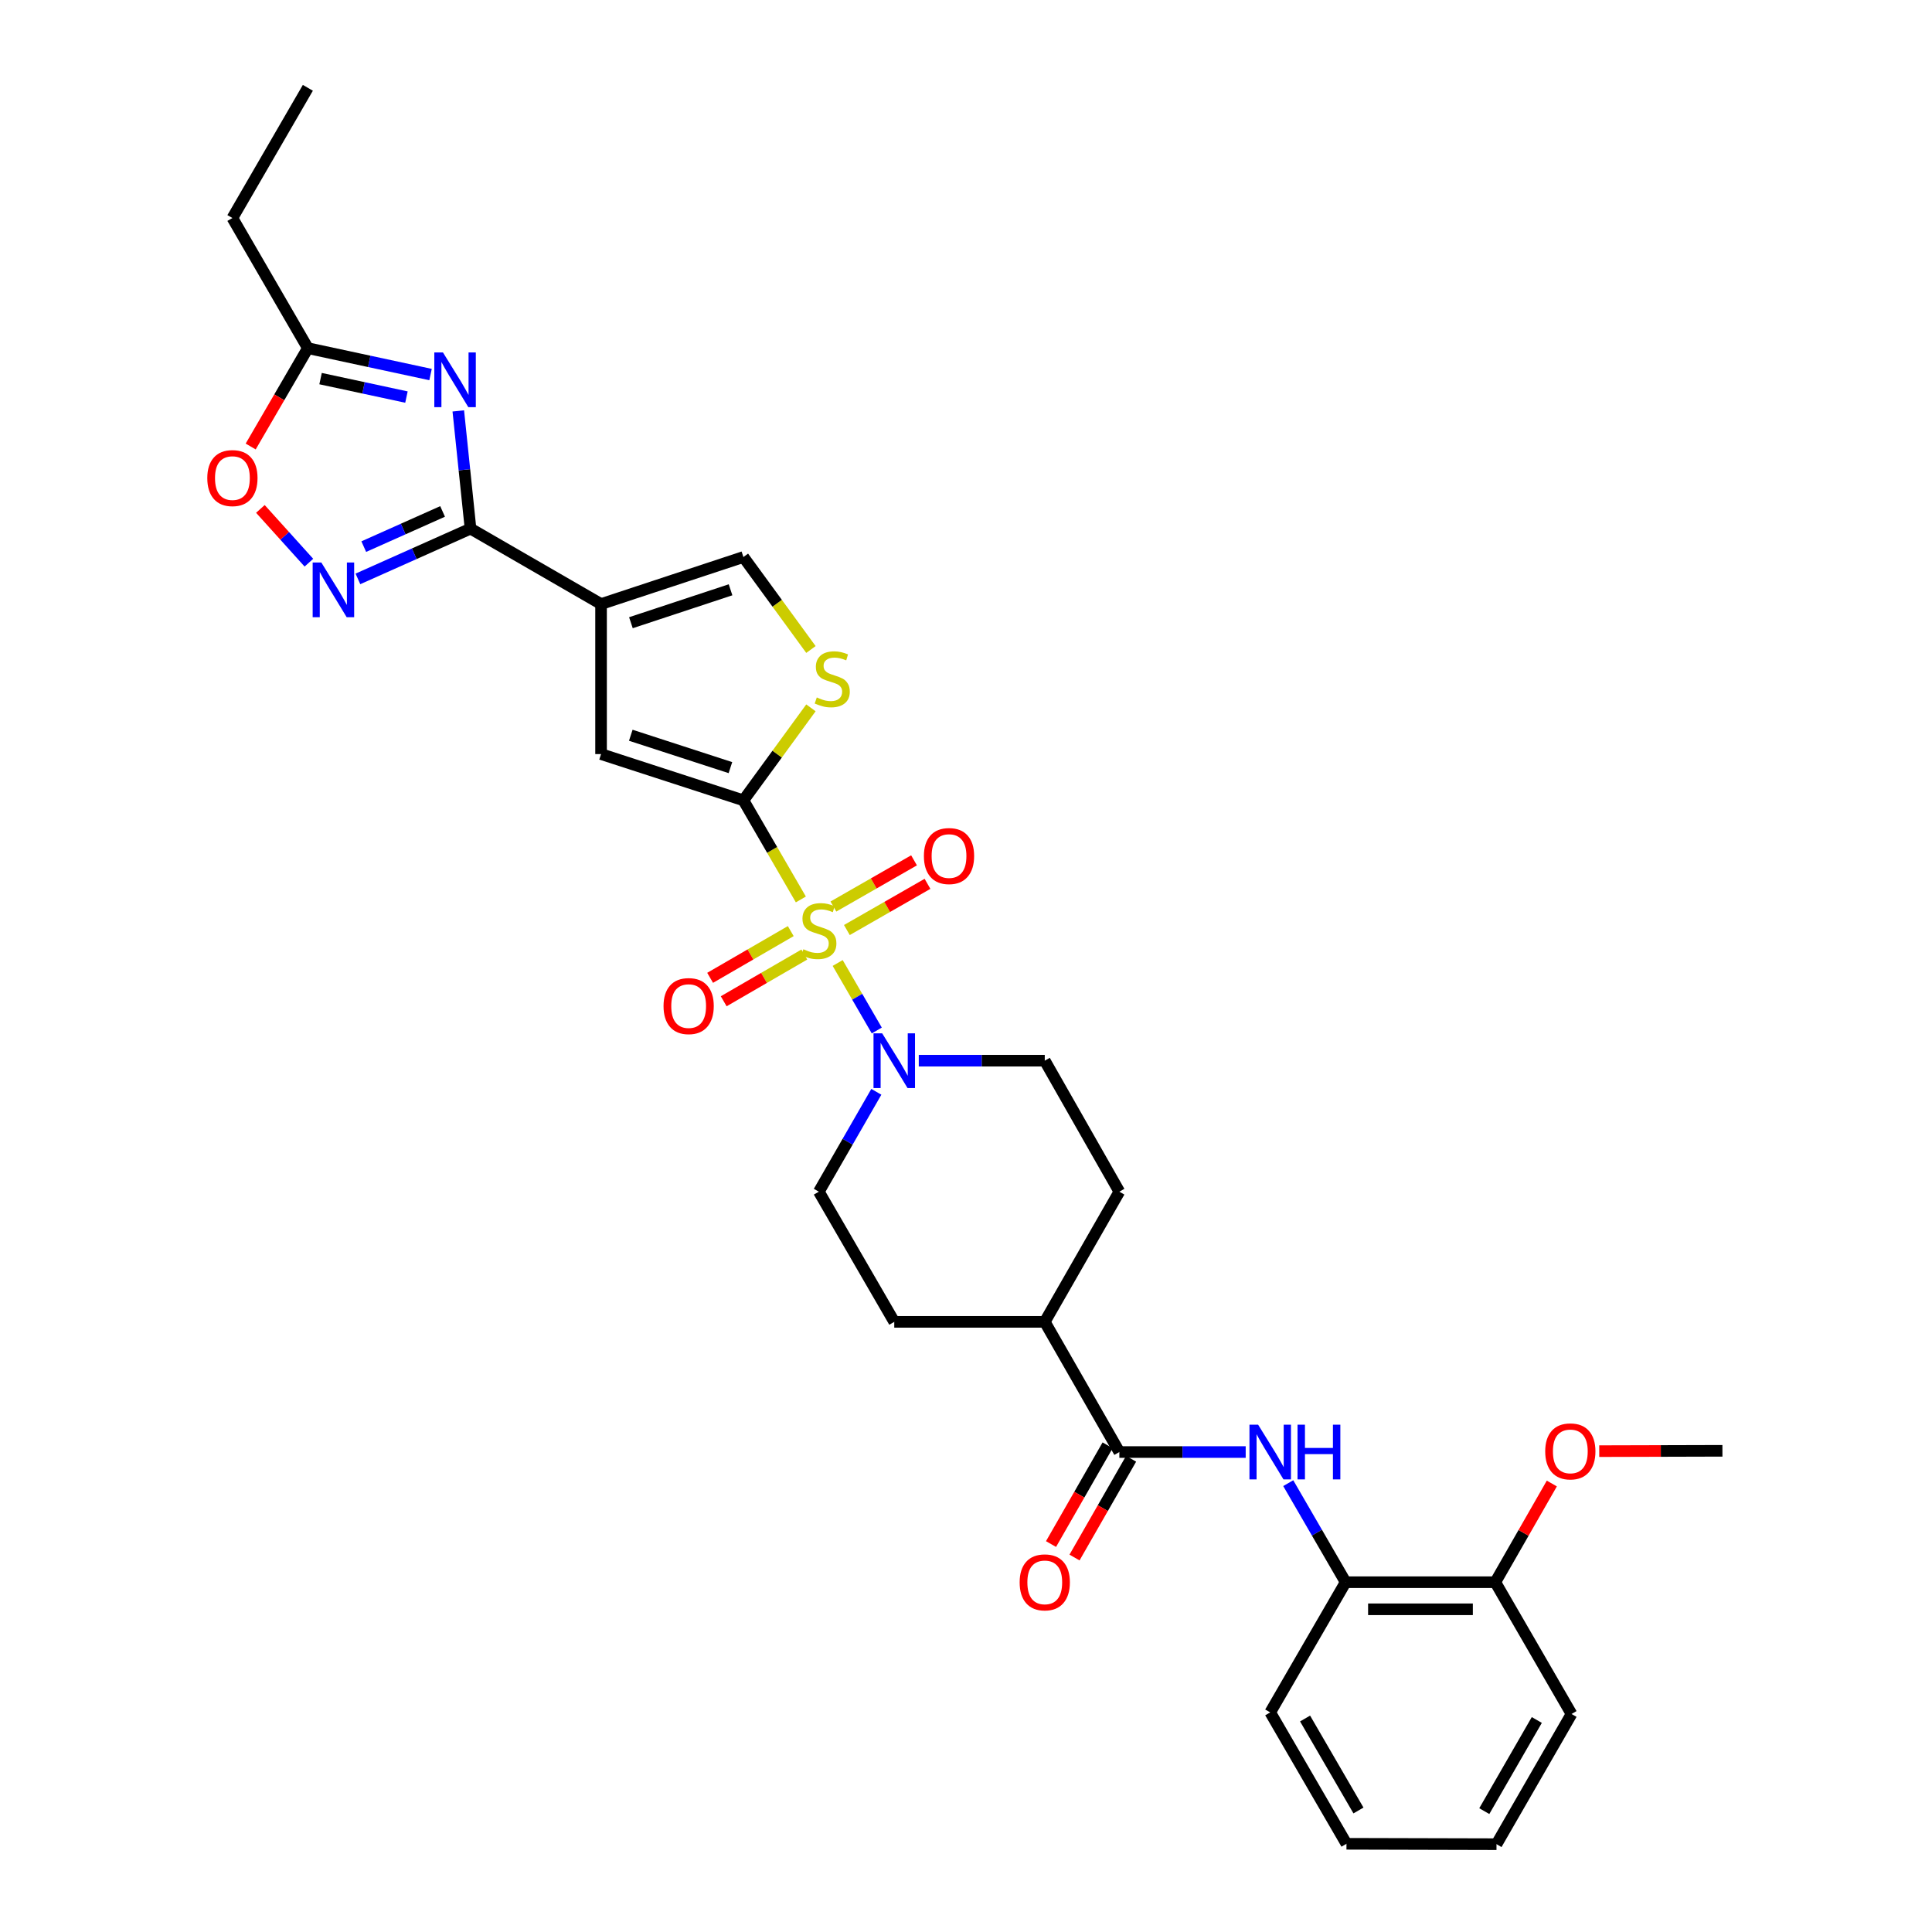 <?xml version='1.0' encoding='iso-8859-1'?>
<svg version='1.1' baseProfile='full'
              xmlns='http://www.w3.org/2000/svg'
                      xmlns:rdkit='http://www.rdkit.org/xml'
                      xmlns:xlink='http://www.w3.org/1999/xlink'
                  xml:space='preserve'
width='1000px' height='1000px' viewBox='0 0 1000 1000'>
<!-- END OF HEADER -->
<rect style='opacity:1.0;fill:#FFFFFF;stroke:none' width='1000' height='1000' x='0' y='0'> </rect>
<path class='bond-0' d='M 414.522,465.549 L 399.653,439.899' style='fill:none;fill-rule:evenodd;stroke:#CCCC00;stroke-width:6px;stroke-linecap:butt;stroke-linejoin:miter;stroke-opacity:1' />
<path class='bond-0' d='M 399.653,439.899 L 384.785,414.249' style='fill:none;fill-rule:evenodd;stroke:#000000;stroke-width:6px;stroke-linecap:butt;stroke-linejoin:miter;stroke-opacity:1' />
<path class='bond-5' d='M 433.582,498.443 L 443.702,515.914' style='fill:none;fill-rule:evenodd;stroke:#CCCC00;stroke-width:6px;stroke-linecap:butt;stroke-linejoin:miter;stroke-opacity:1' />
<path class='bond-5' d='M 443.702,515.914 L 453.822,533.385' style='fill:none;fill-rule:evenodd;stroke:#0000FF;stroke-width:6px;stroke-linecap:butt;stroke-linejoin:miter;stroke-opacity:1' />
<path class='bond-13' d='M 438.342,481.384 L 459.207,469.428' style='fill:none;fill-rule:evenodd;stroke:#CCCC00;stroke-width:6px;stroke-linecap:butt;stroke-linejoin:miter;stroke-opacity:1' />
<path class='bond-13' d='M 459.207,469.428 L 480.072,457.472' style='fill:none;fill-rule:evenodd;stroke:#FF0000;stroke-width:6px;stroke-linecap:butt;stroke-linejoin:miter;stroke-opacity:1' />
<path class='bond-13' d='M 431.371,469.218 L 452.236,457.262' style='fill:none;fill-rule:evenodd;stroke:#CCCC00;stroke-width:6px;stroke-linecap:butt;stroke-linejoin:miter;stroke-opacity:1' />
<path class='bond-13' d='M 452.236,457.262 L 473.1,445.306' style='fill:none;fill-rule:evenodd;stroke:#FF0000;stroke-width:6px;stroke-linecap:butt;stroke-linejoin:miter;stroke-opacity:1' />
<path class='bond-14' d='M 409.293,481.94 L 388.426,494.032' style='fill:none;fill-rule:evenodd;stroke:#CCCC00;stroke-width:6px;stroke-linecap:butt;stroke-linejoin:miter;stroke-opacity:1' />
<path class='bond-14' d='M 388.426,494.032 L 367.559,506.124' style='fill:none;fill-rule:evenodd;stroke:#FF0000;stroke-width:6px;stroke-linecap:butt;stroke-linejoin:miter;stroke-opacity:1' />
<path class='bond-14' d='M 416.323,494.072 L 395.456,506.164' style='fill:none;fill-rule:evenodd;stroke:#CCCC00;stroke-width:6px;stroke-linecap:butt;stroke-linejoin:miter;stroke-opacity:1' />
<path class='bond-14' d='M 395.456,506.164 L 374.589,518.256' style='fill:none;fill-rule:evenodd;stroke:#FF0000;stroke-width:6px;stroke-linecap:butt;stroke-linejoin:miter;stroke-opacity:1' />
<path class='bond-6' d='M 384.785,414.249 L 311.108,390.311' style='fill:none;fill-rule:evenodd;stroke:#000000;stroke-width:6px;stroke-linecap:butt;stroke-linejoin:miter;stroke-opacity:1' />
<path class='bond-6' d='M 378.066,397.323 L 326.493,380.566' style='fill:none;fill-rule:evenodd;stroke:#000000;stroke-width:6px;stroke-linecap:butt;stroke-linejoin:miter;stroke-opacity:1' />
<path class='bond-7' d='M 384.785,414.249 L 402.262,390.315' style='fill:none;fill-rule:evenodd;stroke:#000000;stroke-width:6px;stroke-linecap:butt;stroke-linejoin:miter;stroke-opacity:1' />
<path class='bond-7' d='M 402.262,390.315 L 419.739,366.381' style='fill:none;fill-rule:evenodd;stroke:#CCCC00;stroke-width:6px;stroke-linecap:butt;stroke-linejoin:miter;stroke-opacity:1' />
<path class='bond-1' d='M 311.108,312.654 L 311.108,390.311' style='fill:none;fill-rule:evenodd;stroke:#000000;stroke-width:6px;stroke-linecap:butt;stroke-linejoin:miter;stroke-opacity:1' />
<path class='bond-2' d='M 311.108,312.654 L 243.539,273.619' style='fill:none;fill-rule:evenodd;stroke:#000000;stroke-width:6px;stroke-linecap:butt;stroke-linejoin:miter;stroke-opacity:1' />
<path class='bond-32' d='M 311.108,312.654 L 384.785,288.311' style='fill:none;fill-rule:evenodd;stroke:#000000;stroke-width:6px;stroke-linecap:butt;stroke-linejoin:miter;stroke-opacity:1' />
<path class='bond-32' d='M 326.559,322.316 L 378.132,305.276' style='fill:none;fill-rule:evenodd;stroke:#000000;stroke-width:6px;stroke-linecap:butt;stroke-linejoin:miter;stroke-opacity:1' />
<path class='bond-3' d='M 243.539,273.619 L 240.375,243.154' style='fill:none;fill-rule:evenodd;stroke:#000000;stroke-width:6px;stroke-linecap:butt;stroke-linejoin:miter;stroke-opacity:1' />
<path class='bond-3' d='M 240.375,243.154 L 237.211,212.689' style='fill:none;fill-rule:evenodd;stroke:#0000FF;stroke-width:6px;stroke-linecap:butt;stroke-linejoin:miter;stroke-opacity:1' />
<path class='bond-4' d='M 243.539,273.619 L 214.398,286.629' style='fill:none;fill-rule:evenodd;stroke:#000000;stroke-width:6px;stroke-linecap:butt;stroke-linejoin:miter;stroke-opacity:1' />
<path class='bond-4' d='M 214.398,286.629 L 185.257,299.638' style='fill:none;fill-rule:evenodd;stroke:#0000FF;stroke-width:6px;stroke-linecap:butt;stroke-linejoin:miter;stroke-opacity:1' />
<path class='bond-4' d='M 229.081,264.718 L 208.682,273.825' style='fill:none;fill-rule:evenodd;stroke:#000000;stroke-width:6px;stroke-linecap:butt;stroke-linejoin:miter;stroke-opacity:1' />
<path class='bond-4' d='M 208.682,273.825 L 188.283,282.932' style='fill:none;fill-rule:evenodd;stroke:#0000FF;stroke-width:6px;stroke-linecap:butt;stroke-linejoin:miter;stroke-opacity:1' />
<path class='bond-11' d='M 222.851,193.865 L 191.099,187.038' style='fill:none;fill-rule:evenodd;stroke:#0000FF;stroke-width:6px;stroke-linecap:butt;stroke-linejoin:miter;stroke-opacity:1' />
<path class='bond-11' d='M 191.099,187.038 L 159.347,180.211' style='fill:none;fill-rule:evenodd;stroke:#000000;stroke-width:6px;stroke-linecap:butt;stroke-linejoin:miter;stroke-opacity:1' />
<path class='bond-11' d='M 210.378,205.525 L 188.151,200.747' style='fill:none;fill-rule:evenodd;stroke:#0000FF;stroke-width:6px;stroke-linecap:butt;stroke-linejoin:miter;stroke-opacity:1' />
<path class='bond-11' d='M 188.151,200.747 L 165.925,195.968' style='fill:none;fill-rule:evenodd;stroke:#000000;stroke-width:6px;stroke-linecap:butt;stroke-linejoin:miter;stroke-opacity:1' />
<path class='bond-12' d='M 159.883,291.239 L 147.328,277.328' style='fill:none;fill-rule:evenodd;stroke:#0000FF;stroke-width:6px;stroke-linecap:butt;stroke-linejoin:miter;stroke-opacity:1' />
<path class='bond-12' d='M 147.328,277.328 L 134.773,263.416' style='fill:none;fill-rule:evenodd;stroke:#FF0000;stroke-width:6px;stroke-linecap:butt;stroke-linejoin:miter;stroke-opacity:1' />
<path class='bond-17' d='M 453.593,565.122 L 438.714,590.969' style='fill:none;fill-rule:evenodd;stroke:#0000FF;stroke-width:6px;stroke-linecap:butt;stroke-linejoin:miter;stroke-opacity:1' />
<path class='bond-17' d='M 438.714,590.969 L 423.835,616.817' style='fill:none;fill-rule:evenodd;stroke:#000000;stroke-width:6px;stroke-linecap:butt;stroke-linejoin:miter;stroke-opacity:1' />
<path class='bond-18' d='M 475.558,549.006 L 508.163,549.006' style='fill:none;fill-rule:evenodd;stroke:#0000FF;stroke-width:6px;stroke-linecap:butt;stroke-linejoin:miter;stroke-opacity:1' />
<path class='bond-18' d='M 508.163,549.006 L 540.769,549.006' style='fill:none;fill-rule:evenodd;stroke:#000000;stroke-width:6px;stroke-linecap:butt;stroke-linejoin:miter;stroke-opacity:1' />
<path class='bond-8' d='M 419.739,336.174 L 402.262,312.242' style='fill:none;fill-rule:evenodd;stroke:#CCCC00;stroke-width:6px;stroke-linecap:butt;stroke-linejoin:miter;stroke-opacity:1' />
<path class='bond-8' d='M 402.262,312.242 L 384.785,288.311' style='fill:none;fill-rule:evenodd;stroke:#000000;stroke-width:6px;stroke-linecap:butt;stroke-linejoin:miter;stroke-opacity:1' />
<path class='bond-9' d='M 579.375,751.573 L 540.769,684.191' style='fill:none;fill-rule:evenodd;stroke:#000000;stroke-width:6px;stroke-linecap:butt;stroke-linejoin:miter;stroke-opacity:1' />
<path class='bond-10' d='M 579.375,751.573 L 612.072,751.573' style='fill:none;fill-rule:evenodd;stroke:#000000;stroke-width:6px;stroke-linecap:butt;stroke-linejoin:miter;stroke-opacity:1' />
<path class='bond-10' d='M 612.072,751.573 L 644.768,751.573' style='fill:none;fill-rule:evenodd;stroke:#0000FF;stroke-width:6px;stroke-linecap:butt;stroke-linejoin:miter;stroke-opacity:1' />
<path class='bond-19' d='M 573.292,748.088 L 558.648,773.644' style='fill:none;fill-rule:evenodd;stroke:#000000;stroke-width:6px;stroke-linecap:butt;stroke-linejoin:miter;stroke-opacity:1' />
<path class='bond-19' d='M 558.648,773.644 L 544.004,799.201' style='fill:none;fill-rule:evenodd;stroke:#FF0000;stroke-width:6px;stroke-linecap:butt;stroke-linejoin:miter;stroke-opacity:1' />
<path class='bond-19' d='M 585.458,755.059 L 570.814,780.615' style='fill:none;fill-rule:evenodd;stroke:#000000;stroke-width:6px;stroke-linecap:butt;stroke-linejoin:miter;stroke-opacity:1' />
<path class='bond-19' d='M 570.814,780.615 L 556.17,806.172' style='fill:none;fill-rule:evenodd;stroke:#FF0000;stroke-width:6px;stroke-linecap:butt;stroke-linejoin:miter;stroke-opacity:1' />
<path class='bond-15' d='M 666.794,767.68 L 681.649,793.314' style='fill:none;fill-rule:evenodd;stroke:#0000FF;stroke-width:6px;stroke-linecap:butt;stroke-linejoin:miter;stroke-opacity:1' />
<path class='bond-15' d='M 681.649,793.314 L 696.503,818.948' style='fill:none;fill-rule:evenodd;stroke:#000000;stroke-width:6px;stroke-linecap:butt;stroke-linejoin:miter;stroke-opacity:1' />
<path class='bond-24' d='M 159.347,180.211 L 120.296,112.845' style='fill:none;fill-rule:evenodd;stroke:#000000;stroke-width:6px;stroke-linecap:butt;stroke-linejoin:miter;stroke-opacity:1' />
<path class='bond-33' d='M 159.347,180.211 L 144.549,205.662' style='fill:none;fill-rule:evenodd;stroke:#000000;stroke-width:6px;stroke-linecap:butt;stroke-linejoin:miter;stroke-opacity:1' />
<path class='bond-33' d='M 144.549,205.662 L 129.751,231.113' style='fill:none;fill-rule:evenodd;stroke:#FF0000;stroke-width:6px;stroke-linecap:butt;stroke-linejoin:miter;stroke-opacity:1' />
<path class='bond-20' d='M 696.503,818.948 L 773.966,818.948' style='fill:none;fill-rule:evenodd;stroke:#000000;stroke-width:6px;stroke-linecap:butt;stroke-linejoin:miter;stroke-opacity:1' />
<path class='bond-20' d='M 708.123,832.969 L 762.346,832.969' style='fill:none;fill-rule:evenodd;stroke:#000000;stroke-width:6px;stroke-linecap:butt;stroke-linejoin:miter;stroke-opacity:1' />
<path class='bond-25' d='M 696.503,818.948 L 657.461,886.338' style='fill:none;fill-rule:evenodd;stroke:#000000;stroke-width:6px;stroke-linecap:butt;stroke-linejoin:miter;stroke-opacity:1' />
<path class='bond-16' d='M 540.769,684.191 L 579.375,616.817' style='fill:none;fill-rule:evenodd;stroke:#000000;stroke-width:6px;stroke-linecap:butt;stroke-linejoin:miter;stroke-opacity:1' />
<path class='bond-31' d='M 540.769,684.191 L 462.87,684.191' style='fill:none;fill-rule:evenodd;stroke:#000000;stroke-width:6px;stroke-linecap:butt;stroke-linejoin:miter;stroke-opacity:1' />
<path class='bond-22' d='M 423.835,616.817 L 462.87,684.191' style='fill:none;fill-rule:evenodd;stroke:#000000;stroke-width:6px;stroke-linecap:butt;stroke-linejoin:miter;stroke-opacity:1' />
<path class='bond-21' d='M 540.769,549.006 L 579.375,616.817' style='fill:none;fill-rule:evenodd;stroke:#000000;stroke-width:6px;stroke-linecap:butt;stroke-linejoin:miter;stroke-opacity:1' />
<path class='bond-23' d='M 773.966,818.948 L 788.595,793.407' style='fill:none;fill-rule:evenodd;stroke:#000000;stroke-width:6px;stroke-linecap:butt;stroke-linejoin:miter;stroke-opacity:1' />
<path class='bond-23' d='M 788.595,793.407 L 803.225,767.866' style='fill:none;fill-rule:evenodd;stroke:#FF0000;stroke-width:6px;stroke-linecap:butt;stroke-linejoin:miter;stroke-opacity:1' />
<path class='bond-26' d='M 773.966,818.948 L 813.421,887.155' style='fill:none;fill-rule:evenodd;stroke:#000000;stroke-width:6px;stroke-linecap:butt;stroke-linejoin:miter;stroke-opacity:1' />
<path class='bond-27' d='M 827.766,751.111 L 859.644,751.023' style='fill:none;fill-rule:evenodd;stroke:#FF0000;stroke-width:6px;stroke-linecap:butt;stroke-linejoin:miter;stroke-opacity:1' />
<path class='bond-27' d='M 859.644,751.023 L 891.522,750.934' style='fill:none;fill-rule:evenodd;stroke:#000000;stroke-width:6px;stroke-linecap:butt;stroke-linejoin:miter;stroke-opacity:1' />
<path class='bond-28' d='M 120.296,112.845 L 159.347,45.455' style='fill:none;fill-rule:evenodd;stroke:#000000;stroke-width:6px;stroke-linecap:butt;stroke-linejoin:miter;stroke-opacity:1' />
<path class='bond-29' d='M 657.461,886.338 L 696.932,954.343' style='fill:none;fill-rule:evenodd;stroke:#000000;stroke-width:6px;stroke-linecap:butt;stroke-linejoin:miter;stroke-opacity:1' />
<path class='bond-29' d='M 675.508,889.5 L 703.138,937.103' style='fill:none;fill-rule:evenodd;stroke:#000000;stroke-width:6px;stroke-linecap:butt;stroke-linejoin:miter;stroke-opacity:1' />
<path class='bond-34' d='M 813.421,887.155 L 774.589,954.545' style='fill:none;fill-rule:evenodd;stroke:#000000;stroke-width:6px;stroke-linecap:butt;stroke-linejoin:miter;stroke-opacity:1' />
<path class='bond-34' d='M 795.447,890.263 L 768.265,937.436' style='fill:none;fill-rule:evenodd;stroke:#000000;stroke-width:6px;stroke-linecap:butt;stroke-linejoin:miter;stroke-opacity:1' />
<path class='bond-30' d='M 696.932,954.343 L 774.589,954.545' style='fill:none;fill-rule:evenodd;stroke:#000000;stroke-width:6px;stroke-linecap:butt;stroke-linejoin:miter;stroke-opacity:1' />
<path  class='atom-0' d='M 415.835 491.336
Q 416.155 491.456, 417.475 492.016
Q 418.795 492.576, 420.235 492.936
Q 421.715 493.256, 423.155 493.256
Q 425.835 493.256, 427.395 491.976
Q 428.955 490.656, 428.955 488.376
Q 428.955 486.816, 428.155 485.856
Q 427.395 484.896, 426.195 484.376
Q 424.995 483.856, 422.995 483.256
Q 420.475 482.496, 418.955 481.776
Q 417.475 481.056, 416.395 479.536
Q 415.355 478.016, 415.355 475.456
Q 415.355 471.896, 417.755 469.696
Q 420.195 467.496, 424.995 467.496
Q 428.275 467.496, 431.995 469.056
L 431.075 472.136
Q 427.675 470.736, 425.115 470.736
Q 422.355 470.736, 420.835 471.896
Q 419.315 473.016, 419.355 474.976
Q 419.355 476.496, 420.115 477.416
Q 420.915 478.336, 422.035 478.856
Q 423.195 479.376, 425.115 479.976
Q 427.675 480.776, 429.195 481.576
Q 430.715 482.376, 431.795 484.016
Q 432.915 485.616, 432.915 488.376
Q 432.915 492.296, 430.275 494.416
Q 427.675 496.496, 423.315 496.496
Q 420.795 496.496, 418.875 495.936
Q 416.995 495.416, 414.755 494.496
L 415.835 491.336
' fill='#CCCC00'/>
<path  class='atom-4' d='M 229.279 182.433
L 238.559 197.433
Q 239.479 198.913, 240.959 201.593
Q 242.439 204.273, 242.519 204.433
L 242.519 182.433
L 246.279 182.433
L 246.279 210.753
L 242.399 210.753
L 232.439 194.353
Q 231.279 192.433, 230.039 190.233
Q 228.839 188.033, 228.479 187.353
L 228.479 210.753
L 224.799 210.753
L 224.799 182.433
L 229.279 182.433
' fill='#0000FF'/>
<path  class='atom-5' d='M 166.314 291.141
L 175.594 306.141
Q 176.514 307.621, 177.994 310.301
Q 179.474 312.981, 179.554 313.141
L 179.554 291.141
L 183.314 291.141
L 183.314 319.461
L 179.434 319.461
L 169.474 303.061
Q 168.314 301.141, 167.074 298.941
Q 165.874 296.741, 165.514 296.061
L 165.514 319.461
L 161.834 319.461
L 161.834 291.141
L 166.314 291.141
' fill='#0000FF'/>
<path  class='atom-6' d='M 456.61 534.846
L 465.89 549.846
Q 466.81 551.326, 468.29 554.006
Q 469.77 556.686, 469.85 556.846
L 469.85 534.846
L 473.61 534.846
L 473.61 563.166
L 469.73 563.166
L 459.77 546.766
Q 458.61 544.846, 457.37 542.646
Q 456.17 540.446, 455.81 539.766
L 455.81 563.166
L 452.13 563.166
L 452.13 534.846
L 456.61 534.846
' fill='#0000FF'/>
<path  class='atom-8' d='M 422.768 360.996
Q 423.088 361.116, 424.408 361.676
Q 425.728 362.236, 427.168 362.596
Q 428.648 362.916, 430.088 362.916
Q 432.768 362.916, 434.328 361.636
Q 435.888 360.316, 435.888 358.036
Q 435.888 356.476, 435.088 355.516
Q 434.328 354.556, 433.128 354.036
Q 431.928 353.516, 429.928 352.916
Q 427.408 352.156, 425.888 351.436
Q 424.408 350.716, 423.328 349.196
Q 422.288 347.676, 422.288 345.116
Q 422.288 341.556, 424.688 339.356
Q 427.128 337.156, 431.928 337.156
Q 435.208 337.156, 438.928 338.716
L 438.008 341.796
Q 434.608 340.396, 432.048 340.396
Q 429.288 340.396, 427.768 341.556
Q 426.248 342.676, 426.288 344.636
Q 426.288 346.156, 427.048 347.076
Q 427.848 347.996, 428.968 348.516
Q 430.128 349.036, 432.048 349.636
Q 434.608 350.436, 436.128 351.236
Q 437.648 352.036, 438.728 353.676
Q 439.848 355.276, 439.848 358.036
Q 439.848 361.956, 437.208 364.076
Q 434.608 366.156, 430.248 366.156
Q 427.728 366.156, 425.808 365.596
Q 423.928 365.076, 421.688 364.156
L 422.768 360.996
' fill='#CCCC00'/>
<path  class='atom-11' d='M 651.201 737.413
L 660.481 752.413
Q 661.401 753.893, 662.881 756.573
Q 664.361 759.253, 664.441 759.413
L 664.441 737.413
L 668.201 737.413
L 668.201 765.733
L 664.321 765.733
L 654.361 749.333
Q 653.201 747.413, 651.961 745.213
Q 650.761 743.013, 650.401 742.333
L 650.401 765.733
L 646.721 765.733
L 646.721 737.413
L 651.201 737.413
' fill='#0000FF'/>
<path  class='atom-11' d='M 671.601 737.413
L 675.441 737.413
L 675.441 749.453
L 689.921 749.453
L 689.921 737.413
L 693.761 737.413
L 693.761 765.733
L 689.921 765.733
L 689.921 752.653
L 675.441 752.653
L 675.441 765.733
L 671.601 765.733
L 671.601 737.413
' fill='#0000FF'/>
<path  class='atom-13' d='M 107.296 247.455
Q 107.296 240.655, 110.656 236.855
Q 114.016 233.055, 120.296 233.055
Q 126.576 233.055, 129.936 236.855
Q 133.296 240.655, 133.296 247.455
Q 133.296 254.335, 129.896 258.255
Q 126.496 262.135, 120.296 262.135
Q 114.056 262.135, 110.656 258.255
Q 107.296 254.375, 107.296 247.455
M 120.296 258.935
Q 124.616 258.935, 126.936 256.055
Q 129.296 253.135, 129.296 247.455
Q 129.296 241.895, 126.936 239.095
Q 124.616 236.255, 120.296 236.255
Q 115.976 236.255, 113.616 239.055
Q 111.296 241.855, 111.296 247.455
Q 111.296 253.175, 113.616 256.055
Q 115.976 258.935, 120.296 258.935
' fill='#FF0000'/>
<path  class='atom-14' d='M 478.21 443.089
Q 478.21 436.289, 481.57 432.489
Q 484.93 428.689, 491.21 428.689
Q 497.49 428.689, 500.85 432.489
Q 504.21 436.289, 504.21 443.089
Q 504.21 449.969, 500.81 453.889
Q 497.41 457.769, 491.21 457.769
Q 484.97 457.769, 481.57 453.889
Q 478.21 450.009, 478.21 443.089
M 491.21 454.569
Q 495.53 454.569, 497.85 451.689
Q 500.21 448.769, 500.21 443.089
Q 500.21 437.529, 497.85 434.729
Q 495.53 431.889, 491.21 431.889
Q 486.89 431.889, 484.53 434.689
Q 482.21 437.489, 482.21 443.089
Q 482.21 448.809, 484.53 451.689
Q 486.89 454.569, 491.21 454.569
' fill='#FF0000'/>
<path  class='atom-15' d='M 343.445 520.746
Q 343.445 513.946, 346.805 510.146
Q 350.165 506.346, 356.445 506.346
Q 362.725 506.346, 366.085 510.146
Q 369.445 513.946, 369.445 520.746
Q 369.445 527.626, 366.045 531.546
Q 362.645 535.426, 356.445 535.426
Q 350.205 535.426, 346.805 531.546
Q 343.445 527.666, 343.445 520.746
M 356.445 532.226
Q 360.765 532.226, 363.085 529.346
Q 365.445 526.426, 365.445 520.746
Q 365.445 515.186, 363.085 512.386
Q 360.765 509.546, 356.445 509.546
Q 352.125 509.546, 349.765 512.346
Q 347.445 515.146, 347.445 520.746
Q 347.445 526.466, 349.765 529.346
Q 352.125 532.226, 356.445 532.226
' fill='#FF0000'/>
<path  class='atom-20' d='M 527.769 819.028
Q 527.769 812.228, 531.129 808.428
Q 534.489 804.628, 540.769 804.628
Q 547.049 804.628, 550.409 808.428
Q 553.769 812.228, 553.769 819.028
Q 553.769 825.908, 550.369 829.828
Q 546.969 833.708, 540.769 833.708
Q 534.529 833.708, 531.129 829.828
Q 527.769 825.948, 527.769 819.028
M 540.769 830.508
Q 545.089 830.508, 547.409 827.628
Q 549.769 824.708, 549.769 819.028
Q 549.769 813.468, 547.409 810.668
Q 545.089 807.828, 540.769 807.828
Q 536.449 807.828, 534.089 810.628
Q 531.769 813.428, 531.769 819.028
Q 531.769 824.748, 534.089 827.628
Q 536.449 830.508, 540.769 830.508
' fill='#FF0000'/>
<path  class='atom-24' d='M 799.798 751.233
Q 799.798 744.433, 803.158 740.633
Q 806.518 736.833, 812.798 736.833
Q 819.078 736.833, 822.438 740.633
Q 825.798 744.433, 825.798 751.233
Q 825.798 758.113, 822.398 762.033
Q 818.998 765.913, 812.798 765.913
Q 806.558 765.913, 803.158 762.033
Q 799.798 758.153, 799.798 751.233
M 812.798 762.713
Q 817.118 762.713, 819.438 759.833
Q 821.798 756.913, 821.798 751.233
Q 821.798 745.673, 819.438 742.873
Q 817.118 740.033, 812.798 740.033
Q 808.478 740.033, 806.118 742.833
Q 803.798 745.633, 803.798 751.233
Q 803.798 756.953, 806.118 759.833
Q 808.478 762.713, 812.798 762.713
' fill='#FF0000'/>
</svg>

